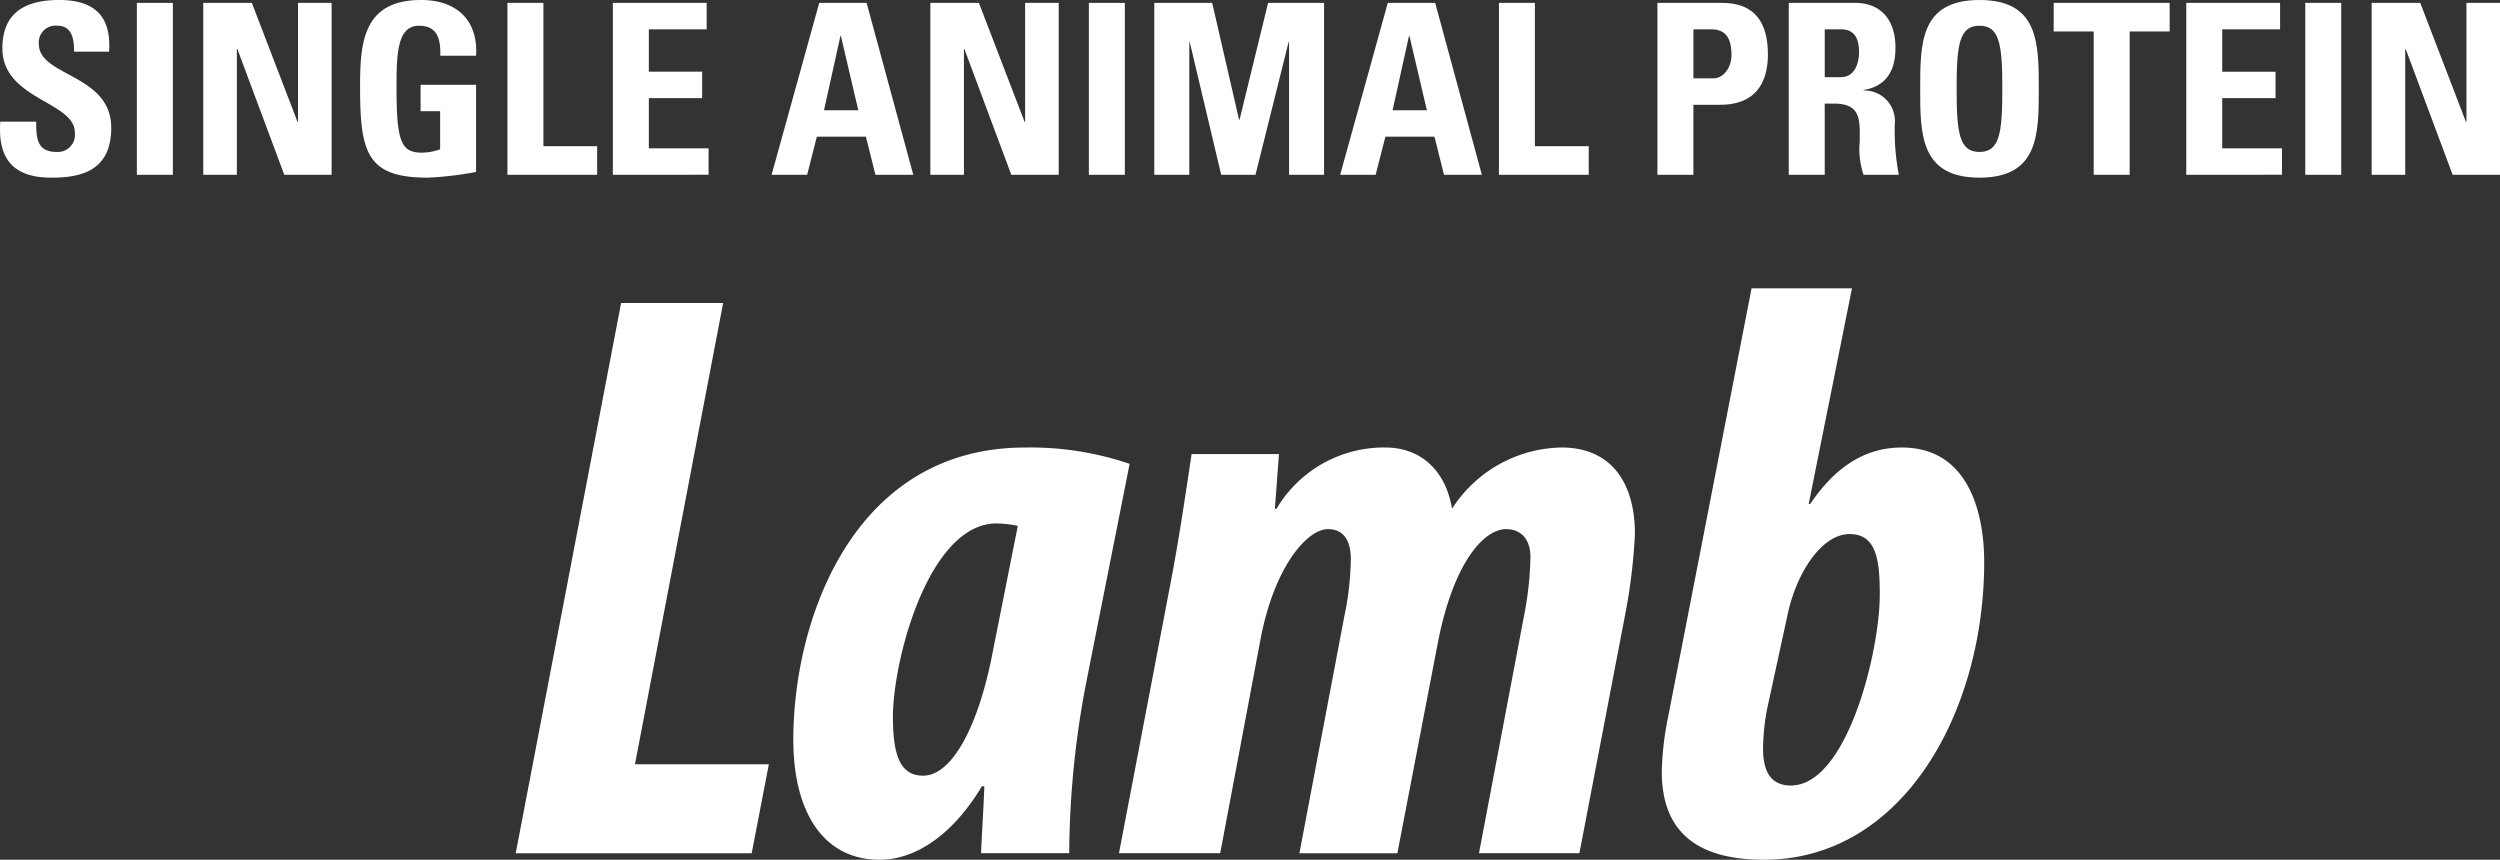 <svg id="Layer_1" data-name="Layer 1" xmlns="http://www.w3.org/2000/svg" viewBox="0 0 175 60.183">
  <rect x="0" y="0" width="175" height="60.183" fill="#333333" stroke="none"/>
  <defs>
    <style>
      .cls-1 {
        fill: #fff;
      }
    </style>
  </defs>
  <title>link-lamb-white</title>
  <g>
    <path class="cls-1" d="M55.977,41.027H63.12L56.948,73.314H66.32l-1.2,6.23H48.6Z" transform="translate(-12.5 -19.817)"/>
    <path class="cls-1" d="M81.175,79.543c.058-1.484.171-3.028.228-4.686h-.171C79,78.573,76.317,80,74.089,80c-4.058,0-6.057-3.485-6.057-8.4,0-8.457,4.228-20.457,16.228-20.457a21.6,21.6,0,0,1,7.314,1.143L88.489,67.83a64.444,64.444,0,0,0-1.143,11.713Zm2.571-22.914a7.906,7.906,0,0,0-1.485-.172c-4.686,0-7.2,9.315-7.258,13.43,0,2.457.344,4.228,2.114,4.228,1.943,0,3.772-3.2,4.8-8.286Z" transform="translate(-12.5 -19.817)"/>
    <path class="cls-1" d="M90.829,79.543l3.6-18.857c.628-3.258,1.085-6.458,1.484-9.086h6.114l-.285,3.828h.115a8.746,8.746,0,0,1,7.6-4.286c2.686,0,4.286,1.828,4.686,4.286a9.293,9.293,0,0,1,7.657-4.286c3.485,0,5.144,2.458,5.144,6.058a39.754,39.754,0,0,1-.686,5.657l-3.2,16.686h-7.029l3.144-16.572a23.12,23.12,0,0,0,.457-4.171c0-1.143-.571-1.943-1.714-1.943-1.542,0-3.657,2.343-4.743,7.83l-2.857,14.857h-6.857L106.6,62.971a20.573,20.573,0,0,0,.457-4c0-1.257-.457-2.115-1.6-2.115-1.428,0-3.772,2.573-4.743,7.83l-2.8,14.857Z" transform="translate(-12.5 -19.817)"/>
    <path class="cls-1" d="M142.139,40,139.11,55.086h.113c1.658-2.458,3.716-3.943,6.4-3.943,4.972,0,5.771,5.143,5.771,8C151.4,69.6,145.739,80,135.968,80c-4.857,0-7.144-2.114-7.144-6.172a21.319,21.319,0,0,1,.457-3.886L135.11,40ZM136.2,69.43a15.371,15.371,0,0,0-.286,2.8c0,1.544.514,2.573,1.942,2.573,3.942,0,6.229-9.373,6.229-13.373,0-2.4-.229-4.228-2.114-4.228-1.943,0-3.715,2.685-4.343,5.657Z" transform="translate(-12.5 -19.817)"/>
  </g>
  <g>
    <path class="cls-1" d="M16.084,32.253c-3.116,0-3.7-1.833-3.567-3.918h2.517c0,1.151.051,2.118,1.434,2.118a1.2,1.2,0,0,0,1.268-1.367c0-2.168-5.069-2.3-5.069-5.884,0-1.884.9-3.385,3.968-3.385,2.452,0,3.667,1.1,3.5,3.618H17.686c0-.9-.149-1.817-1.167-1.817a1.172,1.172,0,0,0-1.3,1.283c0,2.284,5.067,2.084,5.067,5.868C20.286,31.886,18,32.253,16.084,32.253Z" transform="translate(-12.5 -19.817)"/>
    <path class="cls-1" d="M22.08,32.053V20.019H24.6V32.053Z" transform="translate(-12.5 -19.817)"/>
    <path class="cls-1" d="M26.729,32.053V20.019h3.4l3.2,8.333h.032V20.019h2.352V32.053H32.4l-3.282-8.8H29.08v8.8Z" transform="translate(-12.5 -19.817)"/>
    <path class="cls-1" d="M43.325,23.718c.017-1.116-.166-2.1-1.5-2.1-1.567,0-1.567,2.116-1.567,4.45,0,3.767.367,4.435,1.8,4.435a3.954,3.954,0,0,0,1.251-.233V27.6H41.942V25.752h3.883v6.1a22.914,22.914,0,0,1-3.4.4c-4.234,0-4.719-1.75-4.719-6.317,0-3.034.15-6.118,4.268-6.118,2.468,0,4,1.385,3.851,3.9Z" transform="translate(-12.5 -19.817)"/>
    <path class="cls-1" d="M48.02,32.053V20.019h2.518V30.053H54.3v2Z" transform="translate(-12.5 -19.817)"/>
    <path class="cls-1" d="M55.4,32.053V20.019h6.567v1.85H57.918v2.967h3.733v1.85H57.918V30.2H62.1v1.85Z" transform="translate(-12.5 -19.817)"/>
    <path class="cls-1" d="M66.512,32.053l3.334-12.034h3.316L76.43,32.053H73.78l-.667-2.668H69.679L69,32.053Zm4.851-9.718h-.034l-1.149,5.2h2.4Z" transform="translate(-12.5 -19.817)"/>
    <path class="cls-1" d="M77.624,32.053V20.019h3.4l3.2,8.333h.034V20.019h2.351V32.053H83.292l-3.283-8.8h-.034v8.8Z" transform="translate(-12.5 -19.817)"/>
    <path class="cls-1" d="M88.72,32.053V20.019h2.518V32.053Z" transform="translate(-12.5 -19.817)"/>
    <path class="cls-1" d="M93.3,32.053V20.019h4.053L99.234,28.2h.034l2-8.183h3.917V32.053h-2.451V22.768H102.7l-2.316,9.285h-2.4l-2.2-9.285h-.032v9.285Z" transform="translate(-12.5 -19.817)"/>
    <path class="cls-1" d="M106.311,32.053l3.334-12.034h3.318l3.267,12.034h-2.65l-.668-2.668h-3.433l-.685,2.668Zm4.851-9.718h-.034l-1.147,5.2h2.4Z" transform="translate(-12.5 -19.817)"/>
    <path class="cls-1" d="M117.425,32.053V20.019h2.518V30.053h3.768v2Z" transform="translate(-12.5 -19.817)"/>
    <path class="cls-1" d="M128.52,20.019h4.533c2.3,0,3.2,1.4,3.2,3.6,0,1.367-.4,3.533-3.35,3.533h-1.866v4.9H128.52Zm2.518,5.283h1.4c.749,0,1.267-.816,1.267-1.616,0-.984-.267-1.817-1.4-1.817h-1.265Z" transform="translate(-12.5 -19.817)"/>
    <path class="cls-1" d="M140.232,32.053h-2.518V20.019h4.651c1.718,0,2.818,1.1,2.818,3.149,0,1.534-.6,2.684-2.234,2.95v.034a2.138,2.138,0,0,1,2.184,2.367,16.5,16.5,0,0,0,.284,3.533H142.95a5.51,5.51,0,0,1-.268-2.333c0-1.434.135-2.651-1.8-2.651h-.651Zm0-6.834h1.118c1,0,1.283-1,1.283-1.767,0-1.151-.483-1.584-1.283-1.584h-1.118Z" transform="translate(-12.5 -19.817)"/>
    <path class="cls-1" d="M146.913,26.036c0-3.184,0-6.219,4.151-6.219s4.15,3.034,4.15,6.219c0,3.149,0,6.217-4.15,6.217S146.913,29.186,146.913,26.036Zm5.75,0c0-3.084-.184-4.418-1.6-4.418s-1.6,1.334-1.6,4.418.183,4.417,1.6,4.417S152.663,29.119,152.663,26.036Z" transform="translate(-12.5 -19.817)"/>
    <path class="cls-1" d="M164.376,20.019v2h-2.8V32.053h-2.518V22.019h-2.8v-2Z" transform="translate(-12.5 -19.817)"/>
    <path class="cls-1" d="M165.538,32.053V20.019h6.568v1.85h-4.051v2.967h3.734v1.85h-3.734V30.2h4.183v1.85Z" transform="translate(-12.5 -19.817)"/>
    <path class="cls-1" d="M173.869,32.053V20.019h2.517V32.053Z" transform="translate(-12.5 -19.817)"/>
    <path class="cls-1" d="M178.517,32.053V20.019h3.4l3.2,8.333h.034V20.019H187.5V32.053h-3.315l-3.285-8.8h-.034v8.8Z" transform="translate(-12.5 -19.817)"/>
  </g>
</svg>

